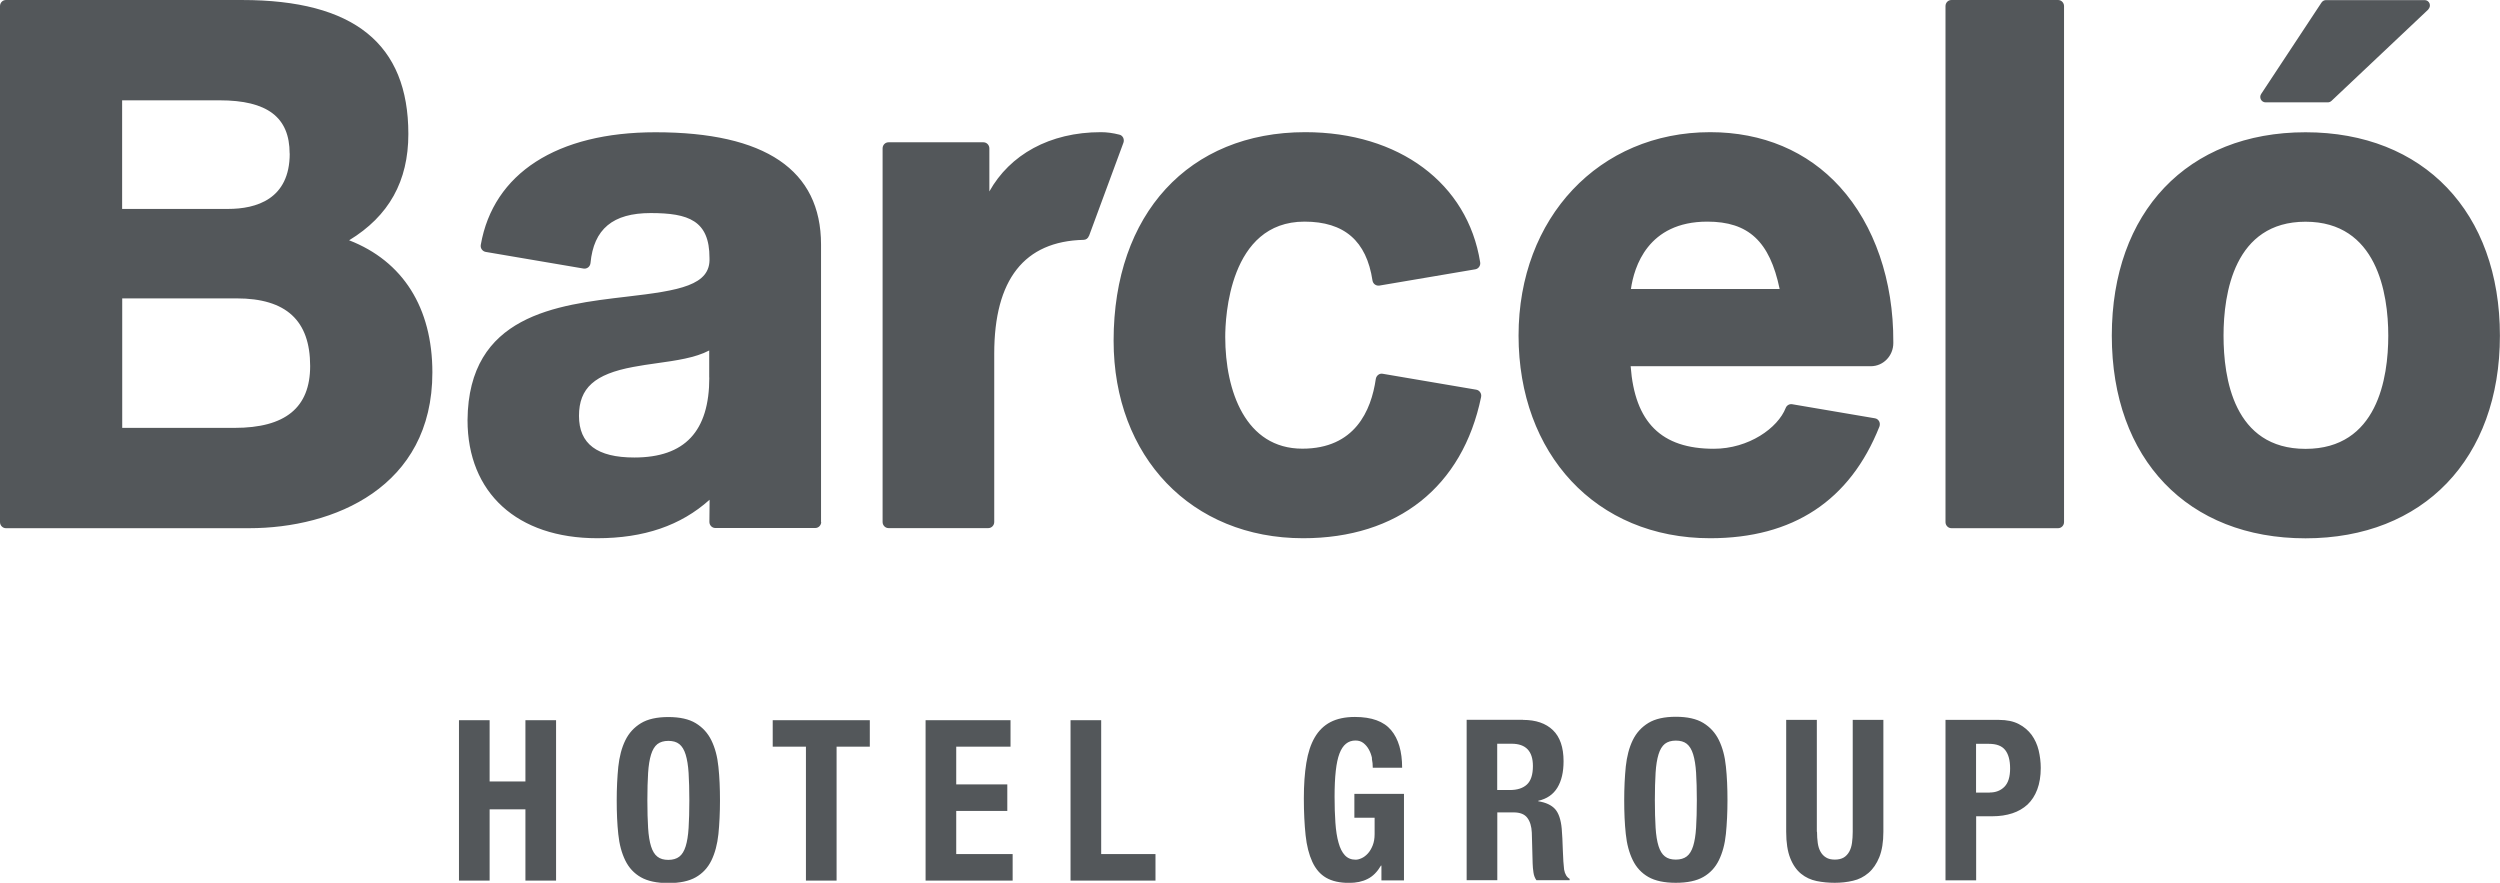 <?xml version="1.0" encoding="UTF-8"?><svg id="Capa_2" xmlns="http://www.w3.org/2000/svg" width="95.83mm" height="33.84mm" viewBox="0 0 271.64 95.92"><g id="Capa_1-2"><path d="m217.21,78.22c.85,0,1.56.15,2.14.45.58.3,1.04.7,1.4,1.18.35.49.61,1.05.76,1.67.15.63.23,1.27.23,1.92,0,.89-.13,1.68-.38,2.34-.25.67-.61,1.21-1.06,1.64-.46.42-1.01.74-1.65.95-.65.21-1.36.32-2.15.32h-1.78v6.96h-3.33v-17.43h5.83Zm-1.02,7.89c.66,0,1.2-.21,1.61-.63.41-.42.61-1.08.61-1.98s-.18-1.55-.53-2c-.36-.46-.95-.68-1.78-.68h-1.39v5.3h1.48Zm-18.76,4.27c0,.44.03.84.08,1.21.05.37.15.68.3.95.15.27.35.48.6.63.25.16.57.23.96.23s.72-.08.97-.23c.25-.15.44-.37.59-.63.15-.27.25-.59.3-.95.05-.37.08-.77.08-1.21v-12.16h3.33v12.16c0,1.11-.15,2.02-.44,2.75-.29.72-.69,1.3-1.18,1.72-.49.42-1.06.71-1.69.85-.63.15-1.29.22-1.97.22s-1.33-.06-1.97-.19c-.63-.13-1.2-.39-1.69-.79-.49-.4-.89-.96-1.18-1.7-.29-.73-.44-1.68-.44-2.86v-12.16h3.33v12.16Zm-20.78-7.09c.12-1.11.37-2.07.76-2.87.39-.8.96-1.42,1.7-1.87.74-.45,1.74-.67,2.98-.67s2.24.22,2.98.67c.74.45,1.31,1.07,1.7,1.87.39.8.65,1.75.76,2.87.12,1.11.17,2.33.17,3.65s-.06,2.56-.17,3.66c-.11,1.11-.37,2.06-.76,2.86-.39.8-.96,1.41-1.7,1.83-.74.42-1.73.63-2.98.63s-2.24-.21-2.98-.63c-.74-.42-1.31-1.03-1.7-1.83-.39-.8-.65-1.75-.76-2.86-.12-1.11-.17-2.33-.17-3.66s.06-2.53.17-3.65m3.24,6.64c.05.82.16,1.49.32,2,.16.51.39.89.69,1.12.3.24.7.35,1.19.35s.89-.12,1.19-.35c.3-.23.53-.61.69-1.12.16-.51.27-1.18.32-2,.05-.82.08-1.82.08-2.99s-.03-2.16-.08-2.98c-.05-.81-.16-1.48-.32-2-.16-.52-.39-.9-.69-1.14-.3-.24-.7-.35-1.19-.35s-.89.12-1.19.35c-.3.24-.53.62-.69,1.14-.16.52-.27,1.19-.32,2-.05.81-.08,1.81-.08,2.98s.03,2.17.08,2.99m-15.83-4.09c.8,0,1.42-.2,1.85-.6.43-.4.65-1.07.65-2.01,0-1.61-.77-2.42-2.31-2.42h-1.57v5.03h1.39Zm1.43-7.62c1.39,0,2.47.37,3.24,1.11.77.74,1.16,1.87,1.16,3.38,0,1.17-.22,2.13-.67,2.87-.45.74-1.14,1.22-2.08,1.43v.05c.83.13,1.44.42,1.83.85.39.44.63,1.15.72,2.12.03.33.05.68.07,1.06.02.38.03.81.05,1.28.03.93.08,1.64.14,2.12.09.49.29.82.6,1v.15h-3.61c-.17-.24-.28-.53-.32-.84-.05-.32-.08-.65-.09-.99l-.09-3.34c-.03-.68-.19-1.22-.49-1.61-.29-.39-.79-.59-1.48-.59h-1.78v7.37h-3.33v-17.43h6.15Zm-16.41,4.17c-.07-.34-.18-.65-.34-.94-.15-.28-.35-.52-.59-.71-.24-.19-.53-.28-.87-.28-.8,0-1.38.47-1.74,1.42-.36.94-.53,2.51-.53,4.69,0,1.04.03,1.99.09,2.83.06.85.17,1.57.34,2.16.16.59.39,1.05.69,1.37.3.32.69.48,1.17.48.2,0,.42-.06.66-.17s.46-.28.67-.51c.21-.23.38-.52.52-.87.14-.35.21-.76.21-1.23v-1.78h-2.2v-2.59h5.39v9.4h-2.45v-1.61h-.05c-.4.68-.88,1.17-1.45,1.45-.56.29-1.24.43-2.02.43-1.02,0-1.85-.19-2.49-.56-.64-.37-1.14-.95-1.5-1.73-.36-.78-.61-1.75-.73-2.89-.12-1.15-.19-2.48-.19-3.99s.09-2.75.27-3.86c.18-1.11.48-2.03.91-2.77.43-.74,1-1.3,1.71-1.67.71-.37,1.6-.56,2.66-.56,1.82,0,3.13.48,3.93,1.43.8.95,1.2,2.32,1.2,4.09h-3.19c0-.33-.03-.66-.1-1m-32.74-4.17h3.33v14.55h5.9v2.88h-9.23v-17.43Zm-6.52,2.88h-5.9v4.1h5.55v2.88h-5.55v4.69h6.13v2.88h-9.46v-17.43h9.23v2.88Zm-15.29,0h-3.61v14.55h-3.33v-14.55h-3.61v-2.88h10.55v2.88Zm-27.33,2.19c.12-1.11.37-2.07.76-2.87.39-.8.96-1.42,1.7-1.87.74-.45,1.74-.67,2.98-.67s2.24.22,2.98.67c.74.45,1.31,1.07,1.7,1.87.39.8.65,1.75.76,2.87.12,1.11.17,2.33.17,3.65s-.06,2.56-.17,3.66c-.12,1.11-.37,2.06-.76,2.86-.39.8-.96,1.41-1.7,1.83-.74.42-1.73.63-2.98.63s-2.24-.21-2.98-.63c-.74-.42-1.31-1.03-1.7-1.83-.39-.8-.65-1.75-.76-2.86-.12-1.11-.17-2.33-.17-3.66s.06-2.53.17-3.65m3.24,6.64c.05.82.16,1.49.32,2,.16.51.39.89.69,1.12.3.24.7.35,1.19.35s.89-.12,1.19-.35c.3-.23.53-.61.69-1.12.16-.51.27-1.18.32-2,.05-.82.08-1.82.08-2.99s-.03-2.16-.08-2.98c-.05-.81-.16-1.48-.32-2-.16-.52-.39-.9-.69-1.14-.3-.24-.7-.35-1.19-.35s-.89.12-1.19.35c-.3.24-.53.62-.69,1.14-.16.52-.27,1.19-.32,2-.05.81-.08,1.81-.08,2.98s.03,2.17.08,2.99m-17.22-11.71v6.66h3.89v-6.66h3.33v17.43h-3.33v-7.74h-3.89v7.74h-3.33v-17.43h3.33Z" fill="#53575a"/><path d="m33.7,39.77c0,4.52-2.69,6.72-8.22,6.72h-12.2v-14.07h12.43c5.38,0,7.99,2.4,7.99,7.35m-2.22-23.09c0,4.97-3.64,6.02-6.7,6.02h-11.51v-11.8h10.59c5.19,0,7.61,1.84,7.61,5.78m6.46,9.43c4.33-2.63,6.44-6.43,6.44-11.55,0-9.8-5.91-14.56-18.07-14.56H.64c-.35,0-.64.29-.64.66v56.07c0,.36.29.66.64.66h26.44c9.18,0,19.9-4.43,19.9-16.92,0-7.04-3.2-12.09-9.04-14.36m39.13,14.91c0,5.85-2.66,8.69-8.15,8.69-4.04,0-6.01-1.48-6.01-4.52s1.71-4.54,5.89-5.32c.82-.16,1.69-.28,2.53-.4,2.15-.3,4.21-.59,5.73-1.39v2.94Zm12.14,15.71v-30.16c0-8.1-6.06-12.2-17.99-12.2-10.7,0-17.62,4.46-18.98,12.23-.03.17,0,.35.11.5.1.14.25.24.42.27l10.64,1.81c.18.03.35-.02.5-.13.14-.11.23-.28.25-.46.35-3.71,2.43-5.44,6.54-5.44s6.39.81,6.39,4.87c.15,3-3.31,3.55-8.96,4.21-7.68.9-17.24,2.01-17.33,13.42,0,7.91,5.4,12.83,14.09,12.83,5.07,0,9.08-1.37,12.21-4.18,0,.11,0,.22,0,.34,0,.48-.02,1.09-.02,2.07,0,.36.29.66.64.66h10.87c.35,0,.64-.3.64-.66m29.1-31.08l3.74-10.13c.06-.17.05-.37-.03-.54-.09-.17-.23-.29-.41-.33-.7-.18-1.36-.27-2.01-.27-5.58,0-9.9,2.46-12.12,6.44v-4.68c0-.36-.29-.66-.64-.66h-10.32c-.35,0-.64.29-.64.66v40.6c0,.36.29.66.64.66h10.85c.35,0,.64-.3.64-.66v-18.3c0-8.05,3.27-12.21,9.71-12.36.26,0,.49-.17.58-.43m42.61,17.5c.04-.18,0-.36-.1-.51-.1-.15-.25-.25-.43-.28l-10.17-1.73c-.17-.03-.34.01-.48.12s-.23.26-.26.44c-.5,3.46-2.28,7.58-7.98,7.58-6.18,0-8.38-6.27-8.38-12.14,0-2.09.42-12.53,8.61-12.53,4.32,0,6.74,2.09,7.39,6.4.03.17.12.33.26.43.14.1.31.14.48.12l10.43-1.77c.35-.06.59-.4.53-.76-1.36-8.59-8.83-14.14-19.01-14.14-12.65,0-20.82,8.89-20.82,22.65,0,12.64,8.47,21.47,20.59,21.47,10.28,0,17.33-5.59,19.34-15.34m32.44-11.74h-16.16c.34-2.38,1.82-7.32,8.3-7.32,4.46,0,6.78,2.13,7.86,7.32m12.35,5.87v-.13c.03-6.64-2.04-12.69-5.8-16.83-3.53-3.89-8.41-5.95-14.1-5.95-12.06,0-20.82,9.29-20.82,22.1s8.37,22.02,20.82,22.02c9,0,15.19-4.08,18.39-12.13.07-.19.06-.4-.03-.57-.1-.18-.26-.3-.45-.33l-9-1.53c-.3-.05-.59.12-.7.4-.85,2.18-4.01,4.44-7.82,4.44-5.69,0-8.58-2.86-9.03-8.97h26.1c1.35,0,2.44-1.13,2.44-2.51m18.55,19.45V.66c0-.36-.29-.66-.64-.66h-11.6c-.35,0-.64.29-.64.66v56.07c0,.36.29.66.64.66h11.6c.35,0,.64-.3.64-.66M263.84,1.02c.17-.16.23-.42.15-.64-.09-.23-.3-.37-.53-.37h-10.73c-.19,0-.37.1-.48.26l-6.56,9.94c-.12.18-.13.41-.03.6.1.19.29.31.51.31h6.77c.14,0,.28-.06.39-.16l10.53-9.94Zm-4.34,35.45c0,4.59-1.17,12.3-8.99,12.3s-8.91-7.71-8.91-12.3,1.16-12.38,8.91-12.38,8.99,7.76,8.99,12.38m12.13,0c0-13.42-8.29-22.1-21.12-22.1s-21.05,8.67-21.05,22.1,8.26,22.02,21.05,22.02,21.12-8.64,21.12-22.02" fill="#53575a"/></g></svg>